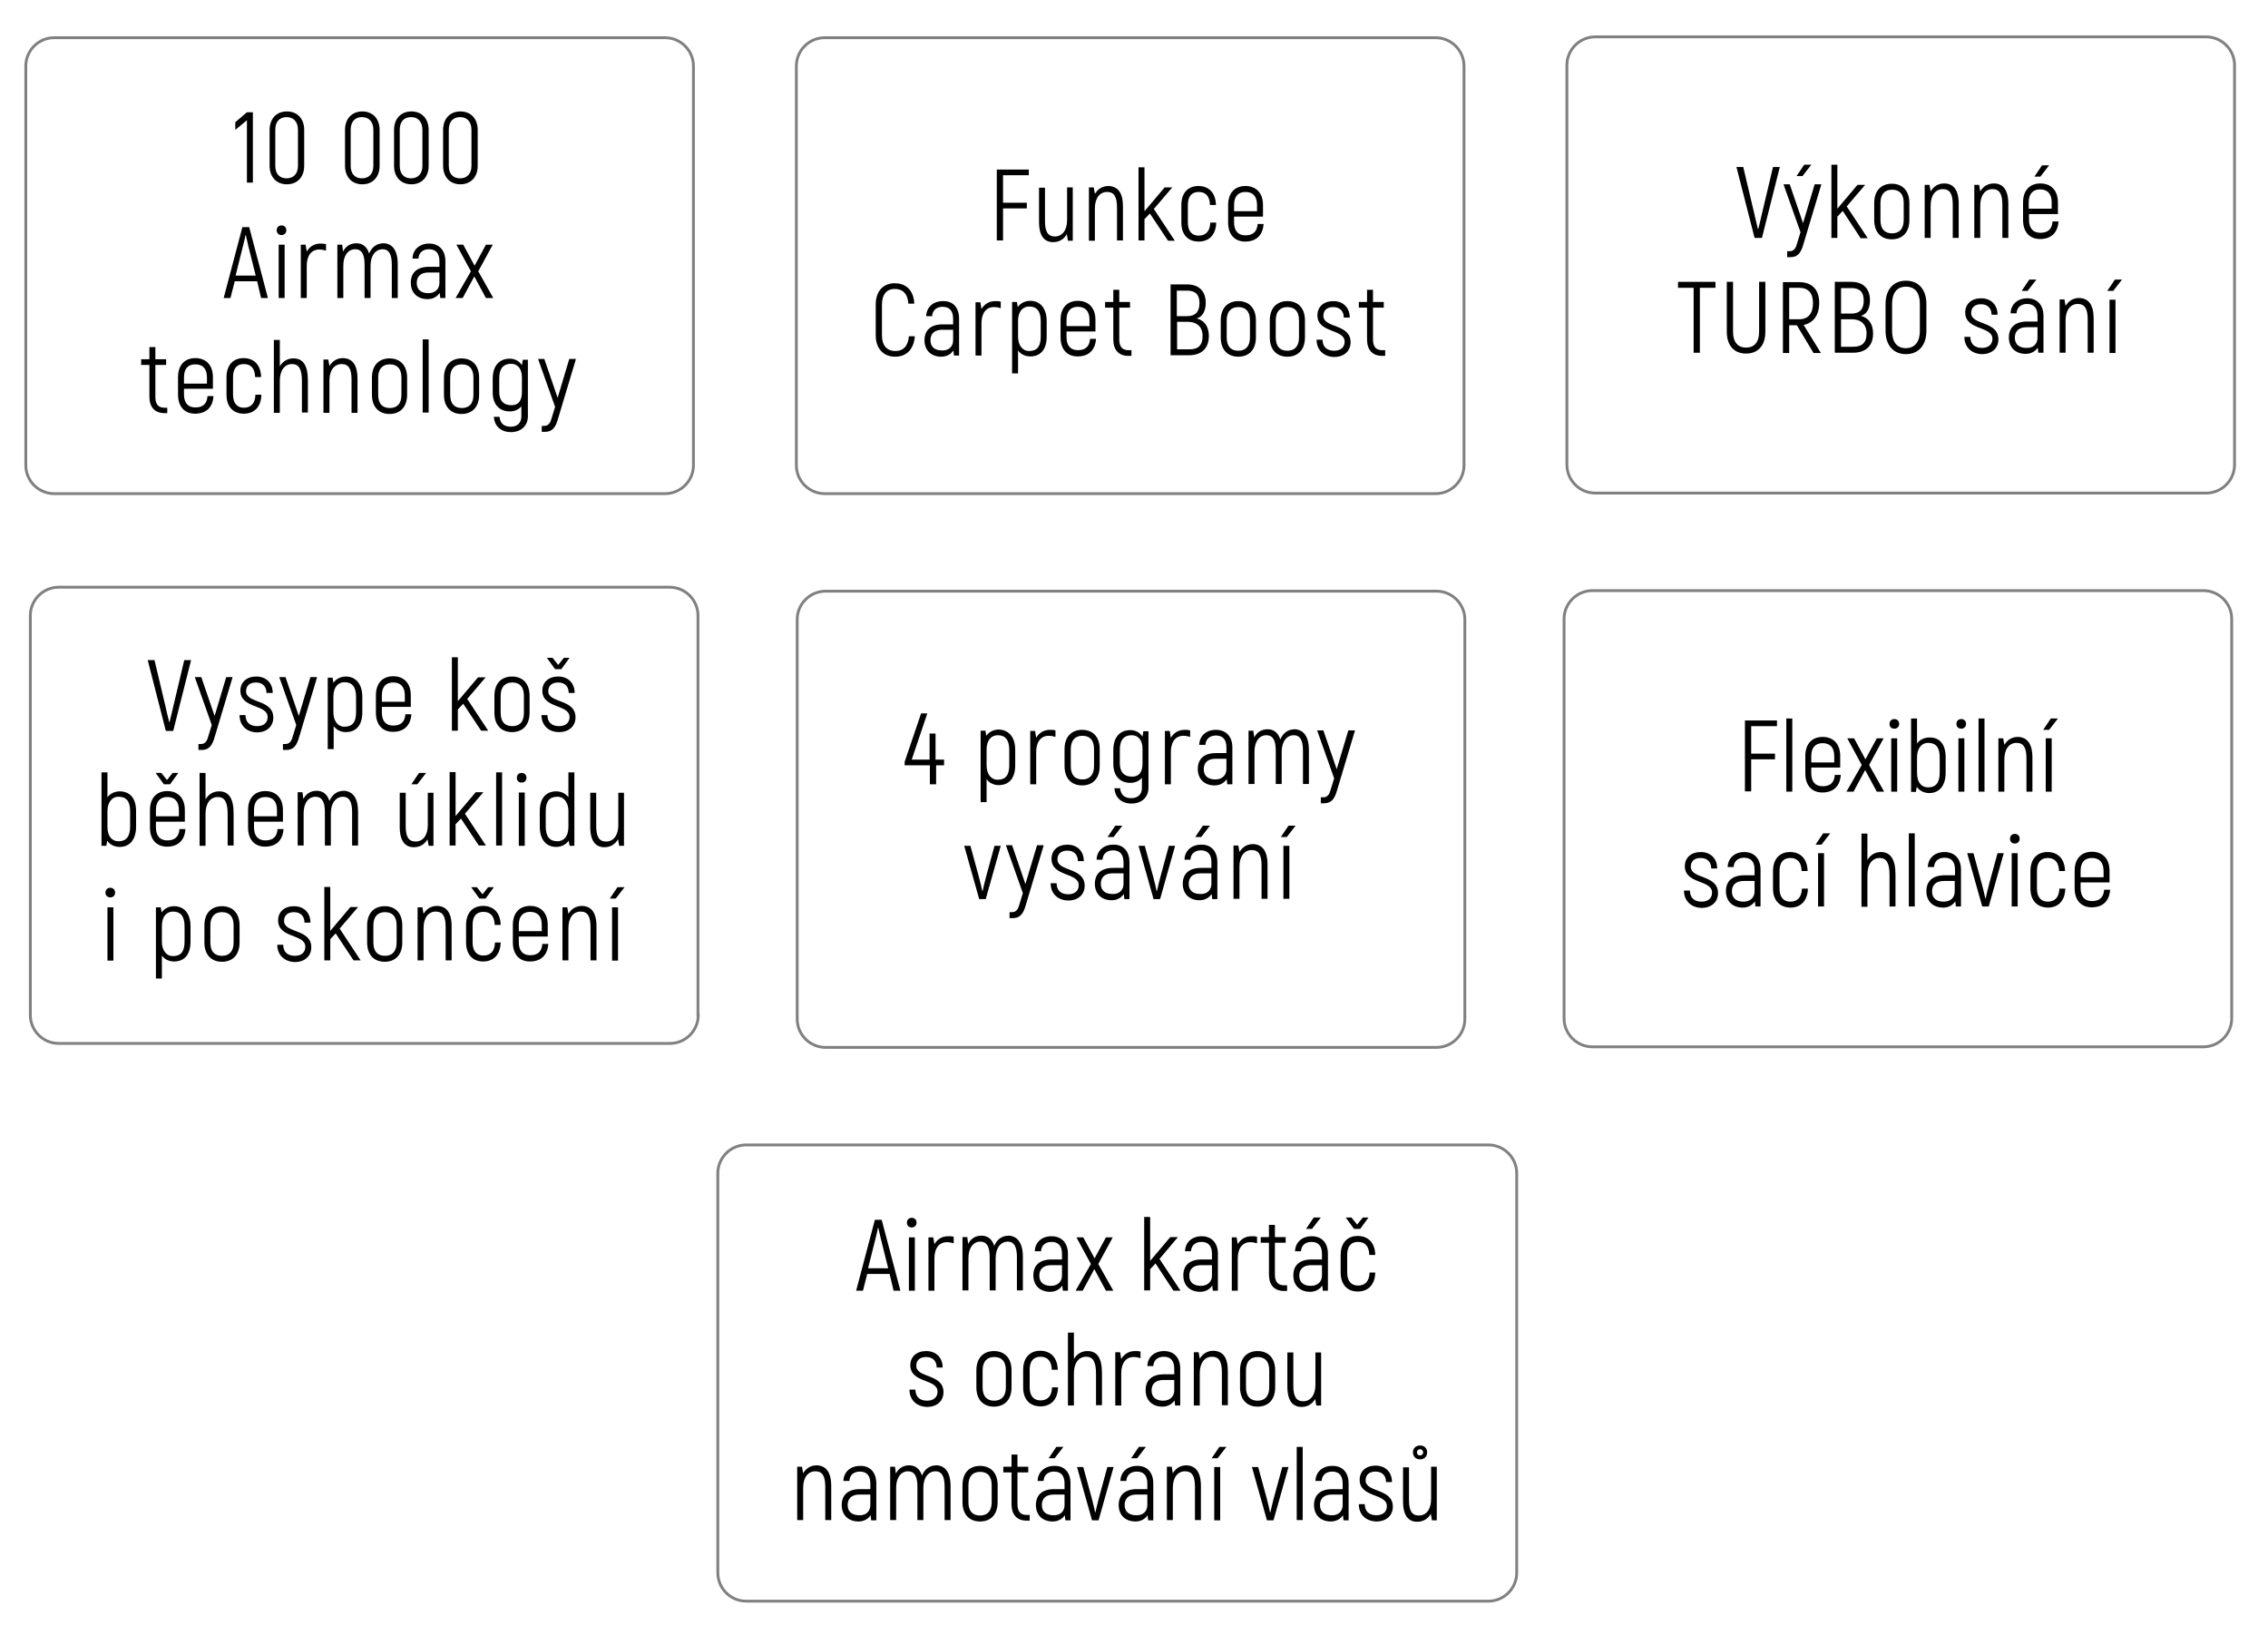 <svg xml:space="preserve" style="enable-background:new 0 0 800 576.7;" viewBox="0 0 800 576.7" y="0px" x="0px" xmlns:xlink="http://www.w3.org/1999/xlink" xmlns="http://www.w3.org/2000/svg" version="1.1">
<style type="text/css">
	.st0{fill:none;stroke:#808080;stroke-miterlimit:10;}
	.st1{fill:none;stroke:#999999;stroke-miterlimit:10;}
	.st2{fill:#999999;}
	.st3{fill:#45B54B;}
</style>
<g id="Vrstva_1">
</g>
<g id="Vrstva_2">
	<g>
		<path d="M244.6,164.1c0,5.5-4.5,10-10,10H19.1c-5.5,0-10-4.5-10-10V23.3c0-5.5,4.5-10,10-10h215.5c5.5,0,10,4.5,10,10
			V164.1z" class="st0"></path>
	</g>
	<g>
		<g>
			<path d="M89.2,39.6v24.8h-2.1v-22L83,45.8v-2.7l4.1-3.5H89.2z"></path>
			<path d="M95.1,58.5V45.8c0-3.9,2.4-6.5,6.1-6.5s6.1,2.6,6.1,6.5v12.7c0,3.9-2.4,6.5-6.1,6.5S95.1,62.4,95.1,58.5z M105.1,58.5
				V45.8c0-2.8-1.5-4.5-4-4.5s-4,1.6-4,4.5v12.7c0,2.8,1.5,4.4,4,4.4S105.1,61.2,105.1,58.5z"></path>
			<path d="M121.7,58.5V45.8c0-3.9,2.4-6.5,6.1-6.5s6.1,2.6,6.1,6.5v12.7c0,3.9-2.4,6.5-6.1,6.5S121.7,62.4,121.7,58.5z M131.7,58.5
				V45.8c0-2.8-1.5-4.5-4-4.5s-4,1.6-4,4.5v12.7c0,2.8,1.5,4.4,4,4.4S131.7,61.2,131.7,58.5z"></path>
			<path d="M139,58.5V45.8c0-3.9,2.4-6.5,6.1-6.5s6.1,2.6,6.1,6.5v12.7c0,3.9-2.4,6.5-6.1,6.5S139,62.4,139,58.5z M149,58.5V45.8
				c0-2.8-1.5-4.5-4-4.5s-4,1.6-4,4.5v12.7c0,2.8,1.5,4.4,4,4.4S149,61.2,149,58.5z"></path>
			<path d="M156.3,58.5V45.8c0-3.9,2.4-6.5,6.1-6.5s6.1,2.6,6.1,6.5v12.7c0,3.9-2.4,6.5-6.1,6.5S156.3,62.4,156.3,58.5z M166.3,58.5
				V45.8c0-2.8-1.5-4.5-4-4.5s-4,1.6-4,4.5v12.7c0,2.8,1.5,4.4,4,4.4S166.3,61.2,166.3,58.5z"></path>
			<path d="M90.7,99.2h-7.9l-1.5,5.9h-2.4l6.6-25h2.4l6.6,25h-2.4L90.7,99.2z M90.2,97.2l-2.6-10.4c-0.4-1.5-0.7-3.3-0.9-3.9h-0.1
				c-0.1,0.6-0.5,2.4-0.9,3.9l-2.6,10.4H90.2z"></path>
			<path d="M97.6,81.2c0-1,0.7-1.7,1.7-1.7c1,0,1.7,0.7,1.7,1.7c0,1-0.7,1.7-1.7,1.7C98.3,82.9,97.6,82.2,97.6,81.2z M98.3,86.3h2.1
				v18.8h-2.1V86.3z"></path>
			<path d="M115,86.1v2.3c-0.7-0.2-1.4-0.4-2.4-0.4c-2.7,0-4.4,2.1-4.4,5.7v11.4h-2.1V86.3h1.7l0.4,2.4v0c1-1.7,2.6-2.8,4.9-2.8
				C113.9,85.9,114.5,86,115,86.1z"></path>
			<path d="M140.3,93.2v11.9h-2.1V93.3c0-3.9-1.2-5.4-3.2-5.4c-2.5,0-4.3,2.2-4.3,5.8v11.4h-2.1V93.3c0-3.9-1.2-5.4-3.3-5.4
				c-2.5,0-4.2,2.2-4.2,5.8v11.4H119V86.3h1.7l0.3,2.4c0.9-1.7,2.4-2.9,4.7-2.9c2.1,0,3.7,1.1,4.5,3.6c0.9-2.1,2.5-3.6,5.2-3.6
				C138.3,85.9,140.3,88.2,140.3,93.2z"></path>
			<path d="M157.1,92.1v13h-1.8l-0.2-1.8c-0.9,1.3-2.3,2.2-4.3,2.2c-3.4,0-5.9-2.1-5.9-5.8c0-3.6,2.3-5.6,6.4-5.6h3.7v-2
				c0-2.8-1.3-4.2-3.7-4.2c-2.1,0-3.6,1.2-3.7,3.3h-2.1c0.1-3.2,2.5-5.3,5.9-5.3C154.9,85.9,157.1,88.3,157.1,92.1z M155,99.8v-3.7
				h-3.8c-2.7,0-4.2,1.3-4.2,3.7c0,2.5,1.7,3.6,4.1,3.6C153.5,103.4,155,101.9,155,99.8z"></path>
			<path d="M171.4,105.1l-4.1-7.6l-4.1,7.6h-2.5l5.4-9.4l-5.1-9.4h2.4l4,7.4l4-7.4h2.4l-5.1,9.4l5.3,9.4H171.4z"></path>
			<path d="M59,143.7v2H58c-3.4,0-5.3-2.1-5.3-5.8v-11.2h-2.9v-2h2.9v-4.3h2.1v4.3h3.8v2h-3.8V140c0,2.5,1,3.8,3.2,3.8H59z"></path>
			<path d="M75.3,139.8c-0.3,3.9-2.6,6.1-6.5,6.1c-3.6,0-6-2.4-6-6.7v-6.2c0-4.3,2.4-6.7,6.1-6.7c3.7,0,6.2,2.4,6.2,6.7v4.1H64.9v2
				c0,3.1,1.5,4.6,4,4.6c2.7,0,4.1-1.3,4.3-4H75.3z M64.9,133.1v2.2H73v-2.2c0-3.1-1.5-4.6-4.1-4.6
				C66.4,128.5,64.9,129.9,64.9,133.1z"></path>
			<path d="M79.9,139.2v-6.2c0-4.3,2.4-6.7,6-6.7c3.7,0,6.1,2.4,6.2,6.7h-2.1c-0.1-3.1-1.5-4.6-4-4.6c-2.4,0-3.8,1.5-3.8,4.6v6.2
				c0,3.1,1.5,4.6,3.8,4.6c2.5,0,4-1.5,4.1-4.6h2.1c-0.1,4.3-2.5,6.7-6.2,6.7C82.3,145.9,79.9,143.5,79.9,139.2z"></path>
			<path d="M108.6,134.2v11.3h-2.1v-11.1c0-4.3-1.1-6-3.5-6c-2.6,0-4.3,2.2-4.3,5.9v11.3h-2.1v-25.7h2.1v9.3c1-1.7,2.6-2.8,4.8-2.8
				C106.8,126.4,108.6,128.7,108.6,134.2z"></path>
			<path d="M126.1,133.6v12H124v-11.7c0-3.8-1-5.5-3.5-5.5c-2.6,0-4.3,2.2-4.3,5.8v11.4h-2.1v-18.8h1.7l0.4,2.3
				c1-1.7,2.6-2.8,4.8-2.8C124.1,126.4,126.1,128.4,126.1,133.6z"></path>
			<path d="M131.2,139.2v-6c0-4.4,2.5-6.8,6.2-6.8s6.2,2.4,6.2,6.8v6c0,4.4-2.5,6.8-6.2,6.8S131.2,143.6,131.2,139.2z M141.6,139.2
				v-6c0-3.3-1.6-4.7-4.1-4.7s-4.1,1.5-4.1,4.7v6c0,3.3,1.6,4.7,4.1,4.7S141.6,142.5,141.6,139.2z"></path>
			<path d="M149.1,119.7h2.1v25.8h-2.1V119.7z"></path>
			<path d="M156.6,139.2v-6c0-4.4,2.5-6.8,6.2-6.8s6.2,2.4,6.2,6.8v6c0,4.4-2.5,6.8-6.2,6.8S156.6,143.6,156.6,139.2z M167,139.2v-6
				c0-3.3-1.6-4.7-4.1-4.7s-4.1,1.5-4.1,4.7v6c0,3.3,1.6,4.7,4.1,4.7S167,142.5,167,139.2z"></path>
			<path d="M186.2,126.8v20c0,3.4-2.4,5.6-6,5.6c-3.5,0-5.8-2.1-6-5.4h2c0.2,2.3,1.6,3.5,3.9,3.5c2.4,0,3.8-1.4,3.8-3.6v-3.6
				c-1,1.2-2.4,1.8-4.1,1.8c-3.6,0-6-2.4-6-6.7v-4.8c0-4.7,2.4-7.1,6-7.1c1.8,0,3.3,0.8,4.3,2.3l0.3-1.9H186.2z M184.1,138.3v-5.2
				c0-3.3-1.7-4.8-3.8-4.8c-2.6,0-4.2,1.5-4.2,5.1v4.8c0,3.2,1.6,4.7,4.2,4.7C182.7,143,184.1,141.5,184.1,138.3z"></path>
			<path d="M203.1,126.8l-6.3,21c-0.8,2.8-1.9,4.5-4.5,4.5h-1.2v-2.1h0.9c1.6,0,2.2-1.3,2.6-2.8l1.2-3.9l-6-16.9h2.2l4.7,13.7
				l4.1-13.7H203.1z"></path>
		</g>
	</g>
	<g>
		<path d="M516.4,164.1c0,5.5-4.5,10-10,10H290.9c-5.5,0-10-4.5-10-10V23.3c0-5.5,4.5-10,10-10h215.5
			c5.5,0,10,4.5,10,10V164.1z" class="st0"></path>
	</g>
	<g>
		<g>
			<path d="M353.8,61.9v9.6h8.4v2h-8.4v11.3h-2.2v-25h11.3v2H353.8z"></path>
			<path d="M378.4,66.1v18.8h-1.7l-0.4-2.3c-1,1.7-2.6,2.8-4.8,2.8c-3,0-5-2-5-7.2v-12h2.1v11.7c0,3.8,1,5.5,3.5,5.5
				c2.6,0,4.3-2.2,4.3-5.8V66.1H378.4z"></path>
			<path d="M396.1,72.8v12H394V73.2c0-3.8-1-5.5-3.5-5.5c-2.6,0-4.3,2.2-4.3,5.8v11.4h-2.1V66.1h1.7l0.4,2.3c1-1.7,2.6-2.8,4.8-2.8
				C394.1,65.7,396.1,67.7,396.1,72.8z"></path>
			<path d="M405.6,75.3l-1.9,2v7.5h-2.1V59h2.1v15.5l7.1-8.4h2.7l-6.5,7.6l7.4,11.2H412L405.6,75.3z"></path>
			<path d="M416.7,78.5v-6.2c0-4.3,2.4-6.7,6-6.7c3.7,0,6.1,2.4,6.2,6.7h-2.1c-0.1-3.1-1.5-4.6-4-4.6c-2.4,0-3.8,1.5-3.8,4.6v6.2
				c0,3.1,1.5,4.6,3.8,4.6c2.5,0,4-1.5,4.1-4.6h2.1c-0.1,4.3-2.5,6.7-6.2,6.7C419.1,85.2,416.7,82.8,416.7,78.5z"></path>
			<path d="M445.7,79.1c-0.3,3.9-2.6,6.1-6.5,6.1c-3.6,0-6-2.4-6-6.7v-6.2c0-4.3,2.4-6.7,6.1-6.7c3.7,0,6.2,2.4,6.2,6.7v4.1h-10.2v2
				c0,3.1,1.5,4.6,4,4.6c2.7,0,4.1-1.3,4.3-4H445.7z M435.3,72.3v2.2h8.1v-2.2c0-3.1-1.5-4.6-4.1-4.6
				C436.8,67.7,435.3,69.2,435.3,72.3z"></path>
			<path d="M308.9,118.3v-10.9c0-4.8,2.7-7.5,6.7-7.5c4.1,0,6.7,2.6,6.9,7.2h-2.1c-0.2-3.5-2-5.2-4.8-5.2c-2.7,0-4.5,1.8-4.5,5.5
				v10.9c0,3.7,1.9,5.5,4.7,5.5c2.9,0,4.5-1.8,4.8-5.2h2.1c-0.4,4.6-2.9,7.2-7,7.2C311.8,125.8,308.9,123.1,308.9,118.3z"></path>
			<path d="M338.3,112.4v13h-1.8l-0.2-1.8c-0.9,1.3-2.3,2.2-4.3,2.2c-3.4,0-5.9-2.1-5.9-5.8c0-3.6,2.3-5.6,6.4-5.6h3.7v-2
				c0-2.8-1.3-4.2-3.7-4.2c-2.1,0-3.6,1.2-3.7,3.3h-2.1c0.1-3.2,2.5-5.3,5.9-5.3C336.2,106.1,338.3,108.5,338.3,112.4z M336.2,120
				v-3.7h-3.8c-2.7,0-4.2,1.3-4.2,3.7c0,2.5,1.7,3.6,4.1,3.6C334.7,123.7,336.2,122.2,336.2,120z"></path>
			<path d="M353,106.4v2.3c-0.7-0.2-1.4-0.4-2.4-0.4c-2.7,0-4.4,2.1-4.4,5.7v11.4h-2.1v-18.8h1.7l0.4,2.4v0c1-1.7,2.6-2.8,4.9-2.8
				C351.8,106.2,352.4,106.2,353,106.4z"></path>
			<path d="M369.2,113.3v5.4c0,4.6-2.2,7-5.8,7c-1.7,0-3.3-0.7-4.3-2.1v8.1H357v-25.2h1.7l0.3,1.8c1-1.4,2.6-2.2,4.4-2.2
				C366.8,106.1,369.2,108.6,369.2,113.3z M367.1,113.3c0-3.7-1.5-5.2-4.1-5.2c-2.1,0-3.9,1.6-3.9,5.1v5.5c0,3,1.5,5.1,3.9,5.1
				c2.7,0,4.1-1.5,4.1-5.1V113.3z"></path>
			<path d="M386.6,119.6c-0.3,3.9-2.6,6.1-6.5,6.1c-3.6,0-6-2.4-6-6.7v-6.2c0-4.3,2.4-6.7,6.1-6.7c3.7,0,6.2,2.4,6.2,6.7v4.1h-10.2
				v2c0,3.1,1.5,4.6,4,4.6c2.7,0,4.1-1.3,4.3-4H386.6z M376.2,112.8v2.2h8.1v-2.2c0-3.1-1.5-4.6-4.1-4.6
				C377.7,108.2,376.2,109.7,376.2,112.8z"></path>
			<path d="M399.1,123.5v2h-1.1c-3.4,0-5.3-2.1-5.3-5.8v-11.2h-2.9v-2h2.9v-4.3h2.1v4.3h3.8v2h-3.8v11.2c0,2.5,1,3.8,3.2,3.8H399.1z"></path>
			<path d="M426.4,118.5c0,4.5-2.7,6.8-7.1,6.8h-6.4v-25h5.8c4.2,0,6.6,2.4,6.6,6.5c0,3.1-1.3,5-3.2,5.5
				C424.8,113,426.4,115.1,426.4,118.5z M415.1,102.4v9.1h3.7c2.9,0,4.3-1.6,4.3-4.6c0-3-1.4-4.4-4.4-4.4H415.1z M424.2,118.5
				c0-3.3-2.1-5-5.2-5h-3.8v9.7h4.2C422.6,123.3,424.2,121.8,424.2,118.5z"></path>
			<path d="M430.6,119v-6c0-4.4,2.5-6.8,6.2-6.8s6.2,2.4,6.2,6.8v6c0,4.4-2.5,6.8-6.2,6.8S430.6,123.4,430.6,119z M440.9,119v-6
				c0-3.3-1.6-4.7-4.1-4.7s-4.1,1.5-4.1,4.7v6c0,3.3,1.6,4.7,4.1,4.7S440.9,122.2,440.9,119z"></path>
			<path d="M447.9,119v-6c0-4.4,2.5-6.8,6.2-6.8s6.2,2.4,6.2,6.8v6c0,4.4-2.5,6.8-6.2,6.8S447.9,123.4,447.9,119z M458.2,119v-6
				c0-3.3-1.6-4.7-4.1-4.7s-4.1,1.5-4.1,4.7v6c0,3.3,1.6,4.7,4.1,4.7S458.2,122.2,458.2,119z"></path>
			<path d="M464.4,119.8h2.1c0,2.5,1.5,3.9,4.1,3.9c2.3,0,3.7-1.2,3.7-3.2c0-4.6-9.6-2.9-9.6-9.3c0-3,2.2-5,5.6-5
				c3.5,0,5.8,2.3,5.8,5.8H474c0-2.3-1.4-3.7-3.7-3.7c-2.2,0-3.5,1.1-3.5,3.1c0,4.4,9.6,2.7,9.6,9.3c0,3.1-2.3,5.2-5.8,5.2
				C466.9,125.8,464.4,123.4,464.4,119.8z"></path>
			<path d="M488.6,123.5v2h-1.1c-3.4,0-5.3-2.1-5.3-5.8v-11.2h-2.9v-2h2.9v-4.3h2.1v4.3h3.8v2h-3.8v11.2c0,2.5,1,3.8,3.2,3.8H488.6z"></path>
		</g>
	</g>
	<g>
		<path d="M788.2,163.9c0,5.5-4.5,10-10,10H562.7c-5.5,0-10-4.5-10-10V23c0-5.5,4.5-10,10-10h215.5c5.5,0,10,4.5,10,10
			V163.9z" class="st0"></path>
	</g>
	<g>
		<g>
			<path d="M612.5,58.9h2.4l3.7,15.6c0.6,2.6,1,4.4,1.5,6.3h0.1c0.5-1.9,0.9-3.8,1.5-6.3l3.7-15.6h2.4l-6.3,25h-2.6L612.5,58.9z"></path>
			<path d="M642.4,65.2l-6.3,21c-0.8,2.8-1.9,4.5-4.5,4.5h-1.2v-2.1h0.9c1.6,0,2.2-1.3,2.6-2.8l1.2-3.9l-6-16.9h2.2l4.7,13.7
				l4.1-13.7H642.4z M635.8,62.1h-2.1l2.7-4h2.5L635.8,62.1z"></path>
			<path d="M650,74.4l-1.9,2v7.5h-2.1V58.1h2.1v15.5l7.1-8.4h2.7l-6.5,7.6l7.4,11.2h-2.5L650,74.4z"></path>
			<path d="M661.1,77.6v-6c0-4.4,2.5-6.8,6.2-6.8s6.2,2.4,6.2,6.8v6c0,4.4-2.5,6.8-6.2,6.8S661.1,82,661.1,77.6z M671.5,77.6v-6
				c0-3.3-1.6-4.7-4.1-4.7s-4.1,1.5-4.1,4.7v6c0,3.3,1.6,4.7,4.1,4.7S671.5,80.8,671.5,77.6z"></path>
			<path d="M690.9,71.9v12h-2.1V72.2c0-3.8-1-5.5-3.5-5.5c-2.6,0-4.3,2.2-4.3,5.8v11.4h-2.1V65.2h1.7l0.4,2.3c1-1.7,2.6-2.8,4.8-2.8
				C688.9,64.7,690.9,66.8,690.9,71.9z"></path>
			<path d="M708.4,71.9v12h-2.1V72.2c0-3.8-1-5.5-3.5-5.5c-2.6,0-4.3,2.2-4.3,5.8v11.4h-2.1V65.2h1.7l0.4,2.3c1-1.7,2.6-2.8,4.8-2.8
				C706.4,64.7,708.4,66.8,708.4,71.9z"></path>
			<path d="M726.1,78.2c-0.3,3.9-2.6,6.1-6.5,6.1c-3.6,0-6-2.4-6-6.7v-6.2c0-4.3,2.4-6.7,6.1-6.7c3.7,0,6.2,2.4,6.2,6.7v4.1h-10.2v2
				c0,3.1,1.5,4.6,4,4.6c2.7,0,4.1-1.3,4.3-4H726.1z M715.6,71.4v2.2h8.1v-2.2c0-3.1-1.5-4.6-4.1-4.6
				C717.1,66.8,715.6,68.3,715.6,71.4z M719.7,62.3h-2.1l2.7-4h2.5L719.7,62.3z"></path>
			<path d="M605.1,101.5h-5.5v22.9h-2.2v-22.9h-5.5v-2.1h13.2V101.5z"></path>
			<path d="M609.1,117V99.4h2.2V117c0,3.9,1.9,5.6,4.6,5.6s4.6-1.7,4.6-5.6V99.4h2.2V117c0,5.1-2.8,7.7-6.8,7.7
				S609.1,122.1,609.1,117z"></path>
			<path d="M633.8,114.7h-2.7v9.8h-2.2v-25h5.7c4.6,0,7.1,2.7,7.1,7.3c0,4.4-2.1,7.1-5.5,7.8l6.1,9.9h-2.6L633.8,114.7z
				 M631.1,112.6h3.5c3.2,0,4.9-2,4.9-5.7c0-3.6-1.7-5.4-4.9-5.4h-3.5V112.6z"></path>
			<path d="M660.7,117.6c0,4.5-2.7,6.8-7.1,6.8h-6.4v-25h5.8c4.2,0,6.6,2.4,6.6,6.5c0,3.1-1.3,5-3.2,5.5
				C659,112,660.7,114.2,660.7,117.6z M649.4,101.5v9.1h3.7c2.9,0,4.3-1.6,4.3-4.6c0-3-1.4-4.4-4.4-4.4H649.4z M658.4,117.6
				c0-3.3-2.1-5-5.2-5h-3.8v9.7h4.2C656.8,122.3,658.4,120.9,658.4,117.6z"></path>
			<path d="M665.1,116.7v-9.5c0-5,2.7-8.2,7.2-8.2c4.5,0,7.2,3.2,7.2,8.2v9.5c0,5-2.7,8.2-7.2,8.2
				C667.8,124.9,665.1,121.7,665.1,116.7z M677.2,116.7v-9.5c0-3.9-1.7-6.1-4.9-6.1c-3.2,0-4.9,2.2-4.9,6.1v9.5
				c0,3.9,1.7,6.1,4.9,6.1C675.5,122.7,677.2,120.5,677.2,116.7z"></path>
			<path d="M692.9,118.8h2.1c0,2.5,1.5,3.9,4.1,3.9c2.3,0,3.7-1.2,3.7-3.2c0-4.6-9.6-2.9-9.6-9.3c0-3,2.2-5,5.6-5
				c3.5,0,5.8,2.3,5.8,5.8h-2.1c0-2.3-1.4-3.7-3.7-3.7c-2.2,0-3.5,1.1-3.5,3.1c0,4.4,9.6,2.7,9.6,9.3c0,3.1-2.3,5.2-5.8,5.2
				C695.4,124.8,692.9,122.4,692.9,118.8z"></path>
			<path d="M720.8,111.4v13H719l-0.2-1.8c-0.9,1.3-2.3,2.2-4.3,2.2c-3.4,0-5.9-2.1-5.9-5.8c0-3.6,2.3-5.6,6.4-5.6h3.7v-2
				c0-2.8-1.3-4.2-3.7-4.2c-2.1,0-3.6,1.2-3.7,3.3h-2.1c0.1-3.2,2.5-5.3,5.9-5.3C718.6,105.2,720.8,107.6,720.8,111.4z M718.7,119.1
				v-3.7h-3.8c-2.7,0-4.2,1.3-4.2,3.7c0,2.5,1.7,3.6,4.1,3.6C717.2,122.8,718.7,121.3,718.7,119.1z M715.2,102.6h-2.1l2.7-4h2.5
				L715.2,102.6z"></path>
			<path d="M738.5,112.4v12h-2.1v-11.7c0-3.8-1-5.5-3.5-5.5c-2.6,0-4.3,2.2-4.3,5.8v11.4h-2.1v-18.8h1.7l0.4,2.3
				c1-1.7,2.6-2.8,4.8-2.8C736.6,105.2,738.5,107.3,738.5,112.4z"></path>
			<path d="M745.4,102.6h-2.1l2.7-4h2.5L745.4,102.6z M744.1,105.7h2.1v18.8h-2.1V105.7z"></path>
		</g>
	</g>
	<g>
		<path d="M246.3,358c0,5.5-4.5,10-10,10H20.7c-5.5,0-10-4.5-10-10V217.1c0-5.5,4.5-10,10-10h215.5c5.5,0,10,4.5,10,10
			V358z" class="st0"></path>
	</g>
	<g>
		<g>
			<path d="M52.1,232.8h2.4l3.7,15.6c0.6,2.6,1,4.4,1.5,6.3h0.1c0.5-1.9,0.9-3.8,1.5-6.3l3.7-15.6h2.4l-6.3,25h-2.6L52.1,232.8z"></path>
			<path d="M82,239l-6.3,21c-0.8,2.8-1.9,4.5-4.5,4.5H70v-2.1h0.9c1.6,0,2.2-1.3,2.6-2.8l1.2-3.9l-6-16.9H71l4.7,13.7l4.1-13.7H82z"></path>
			<path d="M84.5,252.2h2.1c0,2.5,1.5,3.9,4.1,3.9c2.3,0,3.7-1.2,3.7-3.2c0-4.6-9.6-2.9-9.6-9.3c0-3,2.2-5,5.6-5
				c3.5,0,5.8,2.3,5.8,5.8H94c0-2.3-1.4-3.7-3.7-3.7c-2.2,0-3.5,1.1-3.5,3.1c0,4.4,9.6,2.7,9.6,9.3c0,3.1-2.3,5.2-5.8,5.2
				C86.9,258.2,84.5,255.8,84.5,252.2z"></path>
			<path d="M111.8,239l-6.3,21c-0.8,2.8-1.9,4.5-4.5,4.5h-1.2v-2.1h0.9c1.6,0,2.2-1.3,2.6-2.8l1.2-3.9l-6-16.9h2.2l4.7,13.7
				l4.1-13.7H111.8z"></path>
			<path d="M127.8,245.8v5.4c0,4.6-2.2,7-5.8,7c-1.7,0-3.3-0.7-4.3-2.1v8.1h-2.1V239h1.7l0.3,1.8c1-1.4,2.6-2.2,4.4-2.2
				C125.3,238.6,127.8,241,127.8,245.8z M125.6,245.8c0-3.7-1.5-5.2-4.1-5.2c-2.1,0-3.9,1.6-3.9,5.1v5.5c0,3,1.5,5.1,3.9,5.1
				c2.7,0,4.1-1.5,4.1-5.1V245.8z"></path>
			<path d="M145.1,252c-0.3,3.9-2.6,6.1-6.5,6.1c-3.6,0-6-2.4-6-6.7v-6.2c0-4.3,2.4-6.7,6.1-6.7c3.7,0,6.2,2.4,6.2,6.7v4.1h-10.2v2
				c0,3.1,1.5,4.6,4,4.6c2.7,0,4.1-1.3,4.3-4H145.1z M134.7,245.3v2.2h8.1v-2.2c0-3.1-1.5-4.6-4.1-4.6
				C136.2,240.7,134.7,242.1,134.7,245.3z"></path>
			<path d="M163.4,248.2l-1.9,2v7.5h-2.1v-25.9h2.1v15.5l7.1-8.4h2.7l-6.5,7.6l7.4,11.2h-2.5L163.4,248.2z"></path>
			<path d="M174.4,251.4v-6c0-4.4,2.5-6.8,6.2-6.8s6.2,2.4,6.2,6.8v6c0,4.4-2.5,6.8-6.2,6.8S174.4,255.8,174.4,251.4z M184.8,251.4
				v-6c0-3.3-1.6-4.7-4.1-4.7s-4.1,1.5-4.1,4.7v6c0,3.3,1.6,4.7,4.1,4.7S184.8,254.7,184.8,251.4z"></path>
			<path d="M203,253c0,3.1-2.3,5.2-5.8,5.2c-3.7,0-6.2-2.4-6.2-6h2.1c0,2.5,1.5,3.9,4.1,3.9c2.3,0,3.7-1.2,3.7-3.2
				c0-4.6-9.6-2.9-9.6-9.3c0-3,2.2-5,5.6-5c3.5,0,5.8,2.3,5.8,5.8h-2.1c0-2.3-1.4-3.7-3.7-3.7c-2.2,0-3.5,1.1-3.5,3.1
				C193.4,248.1,203,246.4,203,253z M195.8,236l-2.9-4h2l2,2.5l2-2.5h2l-2.9,4H195.8z"></path>
			<path d="M48,286.1v5.4c0,4.8-2.4,7.2-5.8,7.2c-1.8,0-3.4-0.8-4.4-2.2l-0.3,1.8h-1.7v-25.9h2.1v8.8c1-1.4,2.7-2.1,4.3-2.1
				C45.8,279.1,48,281.5,48,286.1z M45.9,286.1c0-3.6-1.4-5.1-4.1-5.1c-2.4,0-3.9,2.1-3.9,5.1v5.5c0,3.5,1.7,5.1,3.9,5.1
				c2.6,0,4.1-1.5,4.1-5.2V286.1z"></path>
			<path d="M65.4,292.5c-0.3,3.9-2.6,6.1-6.5,6.1c-3.6,0-6-2.4-6-6.7v-6.2c0-4.3,2.4-6.7,6.1-6.7c3.7,0,6.2,2.4,6.2,6.7v4.1H55v2
				c0,3.1,1.5,4.6,4,4.6c2.7,0,4.1-1.3,4.3-4H65.4z M57.8,276.6l-2.9-4h2l2,2.5l2-2.5h2l-2.9,4H57.8z M55,285.7v2.2h8.1v-2.2
				c0-3.1-1.5-4.6-4.1-4.6C56.5,281.1,55,282.6,55,285.7z"></path>
			<path d="M82.4,286.9v11.3h-2.1v-11.1c0-4.3-1.1-6-3.5-6c-2.6,0-4.3,2.2-4.3,5.9v11.3h-2.1v-25.7h2.1v9.3c1-1.7,2.6-2.8,4.8-2.8
				C80.6,279.1,82.4,281.4,82.4,286.9z"></path>
			<path d="M100,292.5c-0.3,3.9-2.6,6.1-6.5,6.1c-3.6,0-6-2.4-6-6.7v-6.2c0-4.3,2.4-6.7,6.1-6.7c3.7,0,6.2,2.4,6.2,6.7v4.1H89.6v2
				c0,3.1,1.5,4.6,4,4.6c2.7,0,4.1-1.3,4.3-4H100z M89.6,285.7v2.2h8.1v-2.2c0-3.1-1.5-4.6-4.1-4.6
				C91.1,281.1,89.6,282.6,89.6,285.7z"></path>
			<path d="M126.3,286.3v11.9h-2.1v-11.8c0-3.9-1.2-5.4-3.2-5.4c-2.5,0-4.3,2.2-4.3,5.8v11.4h-2.1v-11.8c0-3.9-1.2-5.4-3.3-5.4
				c-2.5,0-4.2,2.2-4.2,5.8v11.4h-2.1v-18.8h1.7l0.3,2.4c0.9-1.7,2.4-2.9,4.7-2.9c2.1,0,3.7,1.1,4.5,3.6c0.9-2.1,2.5-3.6,5.2-3.6
				C124.4,279.1,126.3,281.4,126.3,286.3z"></path>
			<path d="M152.9,279.5v18.8h-1.7l-0.4-2.3c-1,1.7-2.6,2.8-4.8,2.8c-3,0-5-2-5-7.2v-12h2.1v11.7c0,3.8,1,5.5,3.5,5.5
				c2.6,0,4.3-2.2,4.3-5.8v-11.4H152.9z M147.2,276.6h-2.1l2.7-4h2.5L147.2,276.6z"></path>
			<path d="M162.6,288.7l-1.9,2v7.5h-2.1v-25.9h2.1v15.5l7.1-8.4h2.7l-6.5,7.6l7.4,11.2h-2.5L162.6,288.7z"></path>
			<path d="M175,272.4h2.1v25.8H175V272.4z"></path>
			<path d="M182.3,274.3c0-1,0.7-1.7,1.7-1.7c1,0,1.7,0.7,1.7,1.7c0,1-0.7,1.7-1.7,1.7C183,276,182.3,275.4,182.3,274.3z M183,279.5
				h2.1v18.8H183V279.5z"></path>
			<path d="M202.6,272.4v25.9h-1.7l-0.3-1.8c-1,1.4-2.6,2.2-4.4,2.2c-3.4,0-5.8-2.4-5.8-7.2v-5.4c0-4.6,2.2-7,5.8-7
				c1.7,0,3.3,0.7,4.3,2.1v-8.8H202.6z M200.5,291.6v-5.5c0-3-1.5-5.1-3.9-5.1c-2.7,0-4.1,1.5-4.1,5.1v5.4c0,3.7,1.5,5.2,4.1,5.2
				C198.8,296.7,200.5,295.1,200.5,291.6z"></path>
			<path d="M220.1,279.5v18.8h-1.7l-0.4-2.3c-1,1.7-2.6,2.8-4.8,2.8c-3,0-5-2-5-7.2v-12h2.1v11.7c0,3.8,1,5.5,3.5,5.5
				c2.6,0,4.3-2.2,4.3-5.8v-11.4H220.1z"></path>
			<path d="M37.2,314.8c0-1,0.7-1.7,1.7-1.7c1,0,1.7,0.7,1.7,1.7c0,1-0.7,1.7-1.7,1.7C37.9,316.5,37.2,315.8,37.2,314.8z M37.9,320
				H40v18.8h-2.1V320z"></path>
			<path d="M67.2,326.7v5.4c0,4.6-2.2,7-5.8,7c-1.7,0-3.3-0.7-4.3-2.1v8.1H55V320h1.7l0.3,1.8c1-1.4,2.6-2.2,4.4-2.2
				C64.8,319.6,67.2,322,67.2,326.7z M65.1,326.7c0-3.7-1.5-5.2-4.1-5.2c-2.1,0-3.9,1.6-3.9,5.1v5.5c0,3,1.5,5.1,3.9,5.1
				c2.7,0,4.1-1.5,4.1-5.1V326.7z"></path>
			<path d="M72.1,332.4v-6c0-4.4,2.5-6.8,6.2-6.8s6.2,2.4,6.2,6.8v6c0,4.4-2.5,6.8-6.2,6.8S72.1,336.8,72.1,332.4z M82.4,332.4v-6
				c0-3.3-1.6-4.7-4.1-4.7s-4.1,1.5-4.1,4.7v6c0,3.3,1.6,4.7,4.1,4.7S82.4,335.6,82.4,332.4z"></path>
			<path d="M97.8,333.2h2.1c0,2.5,1.5,3.9,4.1,3.9c2.3,0,3.7-1.2,3.7-3.2c0-4.6-9.6-2.9-9.6-9.3c0-3,2.2-5,5.6-5
				c3.5,0,5.8,2.3,5.8,5.8h-2.1c0-2.3-1.4-3.7-3.7-3.7c-2.2,0-3.5,1.1-3.5,3.1c0,4.4,9.6,2.7,9.6,9.3c0,3.1-2.3,5.2-5.8,5.2
				C100.3,339.2,97.8,336.8,97.8,333.2z"></path>
			<path d="M118.4,329.2l-1.9,2v7.5h-2.1v-25.9h2.1v15.5l7.1-8.4h2.7l-6.5,7.6l7.4,11.2h-2.5L118.4,329.2z"></path>
			<path d="M129.5,332.4v-6c0-4.4,2.5-6.8,6.2-6.8s6.2,2.4,6.2,6.8v6c0,4.4-2.5,6.8-6.2,6.8S129.5,336.8,129.5,332.4z M139.9,332.4
				v-6c0-3.3-1.6-4.7-4.1-4.7s-4.1,1.5-4.1,4.7v6c0,3.3,1.6,4.7,4.1,4.7S139.9,335.6,139.9,332.4z"></path>
			<path d="M159.3,326.7v12h-2.1v-11.7c0-3.8-1-5.5-3.5-5.5c-2.6,0-4.3,2.2-4.3,5.8v11.4h-2.1V320h1.7l0.4,2.3
				c1-1.7,2.6-2.8,4.8-2.8C157.3,319.6,159.3,321.6,159.3,326.7z"></path>
			<path d="M176.6,332.4c-0.1,4.3-2.5,6.7-6.2,6.7c-3.6,0-6-2.4-6-6.7v-6.2c0-4.3,2.4-6.7,6-6.7c3.7,0,6.1,2.4,6.2,6.7h-2.1
				c-0.1-3.1-1.5-4.6-4-4.6c-2.4,0-3.8,1.5-3.8,4.6v6.2c0,3.1,1.5,4.6,3.8,4.6c2.5,0,4-1.5,4.1-4.6H176.6z M169.1,316.9l-2.9-4h2
				l2,2.5l2-2.5h2l-2.9,4H169.1z"></path>
			<path d="M193.4,333c-0.3,3.9-2.6,6.1-6.5,6.1c-3.6,0-6-2.4-6-6.7v-6.2c0-4.3,2.4-6.7,6.1-6.7c3.7,0,6.2,2.4,6.2,6.7v4.1H183v2
				c0,3.1,1.5,4.6,4,4.6c2.7,0,4.1-1.3,4.3-4H193.4z M183,326.2v2.2h8.1v-2.2c0-3.1-1.5-4.6-4.1-4.6
				C184.5,321.6,183,323.1,183,326.2z"></path>
			<path d="M210.4,326.7v12h-2.1v-11.7c0-3.8-1-5.5-3.5-5.5c-2.6,0-4.3,2.2-4.3,5.8v11.4h-2.1V320h1.7l0.4,2.3
				c1-1.7,2.6-2.8,4.8-2.8C208.4,319.6,210.4,321.6,210.4,326.7z"></path>
			<path d="M217.2,316.9h-2.1l2.7-4h2.5L217.2,316.9z M215.9,320h2.1v18.8h-2.1V320z"></path>
		</g>
	</g>
	<g>
		<path d="M516.7,359.4c0,5.5-4.5,10-10,10H291.2c-5.5,0-10-4.5-10-10V218.5c0-5.5,4.5-10,10-10h215.5
			c5.5,0,10,4.5,10,10V359.4z" class="st0"></path>
	</g>
	<g>
		<g>
			<path d="M333.2,269.9h-3v6.7H328v-6.7h-8.9v-1.2l5.8-17.1h2.2l-5.5,16.3h6.3v-9.2h2.1v9.2h3V269.9z"></path>
			<path d="M358.1,264.5v5.4c0,4.6-2.2,7-5.8,7c-1.7,0-3.3-0.7-4.3-2.1v8.1h-2.1v-25.2h1.7l0.3,1.8c1-1.4,2.6-2.2,4.4-2.2
				C355.7,257.4,358.1,259.8,358.1,264.5z M356,264.5c0-3.7-1.5-5.2-4.1-5.2c-2.1,0-3.9,1.6-3.9,5.1v5.5c0,3,1.5,5.1,3.9,5.1
				c2.7,0,4.1-1.5,4.1-5.1V264.5z"></path>
			<path d="M372.3,257.6v2.3c-0.7-0.2-1.4-0.4-2.4-0.4c-2.7,0-4.4,2.1-4.4,5.7v11.4h-2.1v-18.8h1.7l0.4,2.4v0c1-1.7,2.6-2.8,4.9-2.8
				C371.1,257.4,371.7,257.4,372.3,257.6z"></path>
			<path d="M375.5,270.2v-6c0-4.4,2.5-6.8,6.2-6.8s6.2,2.4,6.2,6.8v6c0,4.4-2.5,6.8-6.2,6.8S375.5,274.6,375.5,270.2z M385.9,270.2
				v-6c0-3.3-1.6-4.7-4.1-4.7s-4.1,1.5-4.1,4.7v6c0,3.3,1.6,4.7,4.1,4.7S385.9,273.4,385.9,270.2z"></path>
			<path d="M405.1,257.8v20c0,3.4-2.4,5.6-6,5.6c-3.5,0-5.8-2.1-6-5.4h2c0.2,2.3,1.6,3.5,3.9,3.5c2.4,0,3.8-1.4,3.8-3.6v-3.6
				c-1,1.2-2.4,1.8-4.1,1.8c-3.6,0-6-2.4-6-6.7v-4.8c0-4.7,2.4-7.1,6-7.1c1.8,0,3.3,0.8,4.3,2.3l0.3-1.9H405.1z M403,269.3v-5.2
				c0-3.3-1.7-4.8-3.8-4.8c-2.6,0-4.2,1.5-4.2,5.1v4.8c0,3.2,1.6,4.7,4.2,4.7C401.6,274,403,272.5,403,269.3z"></path>
			<path d="M419.8,257.6v2.3c-0.7-0.2-1.4-0.4-2.4-0.4c-2.7,0-4.4,2.1-4.4,5.7v11.4h-2.1v-18.8h1.7l0.4,2.4v0c1-1.7,2.6-2.8,4.9-2.8
				C418.6,257.4,419.2,257.4,419.8,257.6z"></path>
			<path d="M434.7,263.6v13h-1.8l-0.2-1.8c-0.9,1.3-2.3,2.2-4.3,2.2c-3.4,0-5.9-2.1-5.9-5.8c0-3.6,2.3-5.6,6.4-5.6h3.7v-2
				c0-2.8-1.3-4.2-3.7-4.2c-2.1,0-3.6,1.2-3.7,3.3H423c0.1-3.2,2.5-5.3,5.9-5.3C432.5,257.4,434.7,259.8,434.7,263.6z M432.6,271.3
				v-3.7h-3.8c-2.7,0-4.2,1.3-4.2,3.7c0,2.5,1.7,3.6,4.1,3.6C431.1,274.9,432.6,273.4,432.6,271.3z"></path>
			<path d="M461.7,264.6v11.9h-2.1v-11.8c0-3.9-1.2-5.4-3.2-5.4c-2.5,0-4.3,2.2-4.3,5.8v11.4H450v-11.8c0-3.9-1.2-5.4-3.3-5.4
				c-2.5,0-4.2,2.2-4.2,5.8v11.4h-2.1v-18.8h1.7l0.3,2.4c0.9-1.7,2.4-2.9,4.7-2.9c2.1,0,3.7,1.1,4.5,3.6c0.9-2.1,2.5-3.6,5.2-3.6
				C459.8,257.4,461.7,259.7,461.7,264.6z"></path>
			<path d="M477.9,257.8l-6.3,21c-0.8,2.8-1.9,4.5-4.5,4.5h-1.2v-2.1h0.9c1.6,0,2.2-1.3,2.6-2.8l1.2-3.9l-6-16.9h2.2l4.7,13.7
				l4.1-13.7H477.9z"></path>
			<path d="M353,298.3l-5.3,18.8h-2.3l-5.3-18.8h2.2l3,11c0.4,1.5,1,4,1.2,5h0.1c0.2-1,0.8-3.5,1.2-5l3-11H353z"></path>
			<path d="M368.1,298.3l-6.3,21c-0.8,2.8-1.9,4.5-4.5,4.5h-1.2v-2.1h0.9c1.6,0,2.2-1.3,2.6-2.8l1.2-3.9l-6-16.9h2.2l4.7,13.7
				l4.1-13.7H368.1z"></path>
			<path d="M370.6,311.5h2.1c0,2.5,1.5,3.9,4.1,3.9c2.3,0,3.7-1.2,3.7-3.2c0-4.6-9.6-2.9-9.6-9.3c0-3,2.2-5,5.6-5
				c3.5,0,5.8,2.3,5.8,5.8h-2.1c0-2.3-1.4-3.7-3.7-3.7c-2.2,0-3.5,1.1-3.5,3.1c0,4.4,9.6,2.7,9.6,9.3c0,3.1-2.3,5.2-5.8,5.2
				C373,317.5,370.6,315.1,370.6,311.5z"></path>
			<path d="M398.4,304.1v13h-1.8l-0.2-1.8c-0.9,1.3-2.3,2.2-4.3,2.2c-3.4,0-5.9-2.1-5.9-5.8c0-3.6,2.3-5.6,6.4-5.6h3.7v-2
				c0-2.8-1.3-4.2-3.7-4.2c-2.1,0-3.6,1.2-3.7,3.3h-2.1c0.1-3.2,2.5-5.3,5.9-5.3C396.2,297.8,398.4,300.2,398.4,304.1z M396.3,311.7
				v-3.7h-3.8c-2.7,0-4.2,1.3-4.2,3.7c0,2.5,1.7,3.6,4.1,3.6C394.8,315.4,396.3,313.9,396.3,311.7z M392.8,295.2h-2.1l2.7-4h2.5
				L392.8,295.2z"></path>
			<path d="M414.5,298.3l-5.3,18.8h-2.3l-5.3-18.8h2.2l3,11c0.4,1.5,1,4,1.2,5h0.1c0.2-1,0.8-3.5,1.2-5l3-11H414.5z"></path>
			<path d="M429.4,304.1v13h-1.8l-0.2-1.8c-0.9,1.3-2.3,2.2-4.3,2.2c-3.4,0-5.9-2.1-5.9-5.8c0-3.6,2.3-5.6,6.4-5.6h3.7v-2
				c0-2.8-1.3-4.2-3.7-4.2c-2.1,0-3.6,1.2-3.7,3.3h-2.1c0.1-3.2,2.5-5.3,5.9-5.3C427.2,297.8,429.4,300.2,429.4,304.1z M427.3,311.7
				v-3.7h-3.8c-2.7,0-4.2,1.3-4.2,3.7c0,2.5,1.7,3.6,4.1,3.6C425.8,315.4,427.3,313.9,427.3,311.7z M423.7,295.2h-2.1l2.7-4h2.5
				L423.7,295.2z"></path>
			<path d="M447.1,305v12H445v-11.7c0-3.8-1-5.5-3.5-5.5c-2.6,0-4.3,2.2-4.3,5.8V317h-2.1v-18.8h1.7l0.4,2.3c1-1.7,2.6-2.8,4.8-2.8
				C445.1,297.8,447.1,299.9,447.1,305z"></path>
			<path d="M453.9,295.2h-2.1l2.7-4h2.5L453.9,295.2z M452.7,298.3h2.1V317h-2.1V298.3z"></path>
		</g>
	</g>
	<g>
		<path d="M535,554.7c0,5.5-4.5,10-10,10H263.2c-5.5,0-10-4.5-10-10V413.8c0-5.5,4.5-10,10-10H525c5.5,0,10,4.5,10,10
			V554.7z" class="st0"></path>
	</g>
	<g>
		<g>
			<path d="M313.8,449.3h-7.9l-1.5,5.9h-2.4l6.6-25h2.4l6.6,25h-2.4L313.8,449.3z M313.3,447.3l-2.6-10.4c-0.4-1.5-0.7-3.3-0.9-3.9
				h-0.1c-0.1,0.6-0.5,2.4-0.9,3.9l-2.6,10.4H313.3z"></path>
			<path d="M319.9,431.2c0-1,0.7-1.7,1.7-1.7c1,0,1.7,0.7,1.7,1.7c0,1-0.7,1.7-1.7,1.7C320.6,432.9,319.9,432.3,319.9,431.2z
				 M320.6,436.4h2.1v18.8h-2.1V436.4z"></path>
			<path d="M336.4,436.2v2.3c-0.7-0.2-1.4-0.4-2.4-0.4c-2.7,0-4.4,2.1-4.4,5.7v11.4h-2.1v-18.8h1.7l0.4,2.4v0c1-1.7,2.6-2.8,4.9-2.8
				C335.2,436,335.8,436,336.4,436.2z"></path>
			<path d="M360.8,443.2v11.9h-2.1v-11.8c0-3.9-1.2-5.4-3.2-5.4c-2.5,0-4.3,2.2-4.3,5.8v11.4h-2.1v-11.8c0-3.9-1.2-5.4-3.3-5.4
				c-2.5,0-4.2,2.2-4.2,5.8v11.4h-2.1v-18.8h1.7l0.3,2.4c0.9-1.7,2.4-2.9,4.7-2.9c2.1,0,3.7,1.1,4.5,3.6c0.9-2.1,2.5-3.6,5.2-3.6
				C358.8,436,360.8,438.3,360.8,443.2z"></path>
			<path d="M376.7,442.2v13h-1.8l-0.2-1.8c-0.9,1.3-2.3,2.2-4.3,2.2c-3.4,0-5.9-2.1-5.9-5.8c0-3.6,2.3-5.6,6.4-5.6h3.7v-2
				c0-2.8-1.3-4.2-3.7-4.2c-2.1,0-3.6,1.2-3.7,3.3H365c0.1-3.2,2.5-5.3,5.9-5.3C374.5,436,376.7,438.4,376.7,442.2z M374.6,449.9
				v-3.7h-3.8c-2.7,0-4.2,1.3-4.2,3.7c0,2.5,1.7,3.6,4.1,3.6C373.1,453.5,374.6,452,374.6,449.9z"></path>
			<path d="M390.1,455.2l-4.1-7.6l-4.1,7.6h-2.5l5.4-9.4l-5.1-9.4h2.4l4,7.4l4-7.4h2.4l-5.1,9.4l5.3,9.4H390.1z"></path>
			<path d="M407.6,445.6l-1.9,2v7.5h-2.1v-25.9h2.1v15.5l7.1-8.4h2.7L409,444l7.4,11.2h-2.5L407.6,445.6z"></path>
			<path d="M429.6,442.2v13h-1.8l-0.2-1.8c-0.9,1.3-2.3,2.2-4.3,2.2c-3.4,0-5.9-2.1-5.9-5.8c0-3.6,2.3-5.6,6.4-5.6h3.7v-2
				c0-2.8-1.3-4.2-3.7-4.2c-2.1,0-3.6,1.2-3.7,3.3h-2.1c0.1-3.2,2.5-5.3,5.9-5.3C427.4,436,429.6,438.4,429.6,442.2z M427.5,449.9
				v-3.7h-3.8c-2.7,0-4.2,1.3-4.2,3.7c0,2.5,1.7,3.6,4.1,3.6C426,453.5,427.5,452,427.5,449.9z"></path>
			<path d="M443.4,436.2v2.3c-0.7-0.2-1.4-0.4-2.4-0.4c-2.7,0-4.4,2.1-4.4,5.7v11.4h-2.1v-18.8h1.7l0.4,2.4v0c1-1.7,2.6-2.8,4.9-2.8
				C442.2,436,442.8,436,443.4,436.2z"></path>
			<path d="M454,453.3v2h-1.1c-3.4,0-5.3-2.1-5.3-5.8v-11.2h-2.9v-2h2.9v-4.3h2.1v4.3h3.8v2h-3.8v11.2c0,2.5,1,3.8,3.2,3.8H454z"></path>
			<path d="M468.4,442.2v13h-1.8l-0.2-1.8c-0.9,1.3-2.3,2.2-4.3,2.2c-3.4,0-5.9-2.1-5.9-5.8c0-3.6,2.3-5.6,6.4-5.6h3.7v-2
				c0-2.8-1.3-4.2-3.7-4.2c-2.1,0-3.6,1.2-3.7,3.3h-2.1c0.1-3.2,2.5-5.3,5.9-5.3C466.3,436,468.4,438.4,468.4,442.2z M466.3,449.9
				v-3.7h-3.8c-2.7,0-4.2,1.3-4.2,3.7c0,2.5,1.7,3.6,4.1,3.6C464.8,453.5,466.3,452,466.3,449.9z M462.8,433.4h-2.1l2.7-4h2.5
				L462.8,433.4z"></path>
			<path d="M485.1,448.8c-0.1,4.3-2.5,6.7-6.2,6.7c-3.6,0-6-2.4-6-6.7v-6.2c0-4.3,2.4-6.7,6-6.7c3.7,0,6.1,2.4,6.2,6.7h-2.1
				c-0.1-3.1-1.5-4.6-4-4.6c-2.4,0-3.8,1.5-3.8,4.6v6.2c0,3.1,1.5,4.6,3.8,4.6c2.5,0,4-1.5,4.1-4.6H485.1z M477.6,433.4l-2.9-4h2
				l2,2.5l2-2.5h2l-2.9,4H477.6z"></path>
			<path d="M320.8,490.1h2.1c0,2.5,1.5,3.9,4.1,3.9c2.3,0,3.7-1.2,3.7-3.2c0-4.6-9.6-2.9-9.6-9.3c0-3,2.2-5,5.6-5
				c3.5,0,5.8,2.3,5.8,5.8h-2.1c0-2.3-1.4-3.7-3.7-3.7c-2.2,0-3.5,1.1-3.5,3.1c0,4.4,9.6,2.7,9.6,9.3c0,3.1-2.3,5.2-5.8,5.2
				C323.3,496.1,320.8,493.7,320.8,490.1z"></path>
			<path d="M344.4,489.3v-6c0-4.4,2.5-6.8,6.2-6.8s6.2,2.4,6.2,6.8v6c0,4.4-2.5,6.8-6.2,6.8S344.4,493.7,344.4,489.3z M354.8,489.3
				v-6c0-3.3-1.6-4.7-4.1-4.7s-4.1,1.5-4.1,4.7v6c0,3.3,1.6,4.7,4.1,4.7S354.8,492.5,354.8,489.3z"></path>
			<path d="M360.9,489.3v-6.2c0-4.3,2.4-6.7,6-6.7c3.7,0,6.1,2.4,6.2,6.7h-2.1c-0.1-3.1-1.5-4.6-4-4.6c-2.4,0-3.8,1.5-3.8,4.6v6.2
				c0,3.1,1.5,4.6,3.8,4.6c2.5,0,4-1.5,4.1-4.6h2.1c-0.1,4.3-2.5,6.7-6.2,6.7C363.3,496,360.9,493.6,360.9,489.3z"></path>
			<path d="M388.7,484.3v11.3h-2.1v-11.1c0-4.3-1.1-6-3.5-6c-2.6,0-4.3,2.2-4.3,5.9v11.3h-2.1v-25.7h2.1v9.3c1-1.7,2.6-2.8,4.8-2.8
				C386.9,476.5,388.7,478.8,388.7,484.3z"></path>
			<path d="M402.3,476.7v2.3c-0.7-0.2-1.4-0.4-2.4-0.4c-2.7,0-4.4,2.1-4.4,5.7v11.4h-2.1v-18.8h1.7l0.4,2.4v0c1-1.7,2.6-2.8,4.9-2.8
				C401.1,476.5,401.7,476.5,402.3,476.7z"></path>
			<path d="M416.3,482.7v13h-1.8l-0.2-1.8c-0.9,1.3-2.3,2.2-4.3,2.2c-3.4,0-5.9-2.1-5.9-5.8c0-3.6,2.3-5.6,6.4-5.6h3.7v-2
				c0-2.8-1.3-4.2-3.7-4.2c-2.1,0-3.6,1.2-3.7,3.3h-2.1c0.1-3.2,2.5-5.3,5.9-5.3C414.1,476.5,416.3,478.8,416.3,482.7z M414.2,490.4
				v-3.7h-3.8c-2.7,0-4.2,1.3-4.2,3.7c0,2.5,1.7,3.6,4.1,3.6C412.7,494,414.2,492.5,414.2,490.4z"></path>
			<path d="M433.1,483.6v12H431V484c0-3.8-1-5.5-3.5-5.5c-2.6,0-4.3,2.2-4.3,5.8v11.4h-2.1v-18.8h1.7l0.4,2.3c1-1.7,2.6-2.8,4.8-2.8
				C431.2,476.5,433.1,478.5,433.1,483.6z"></path>
			<path d="M437.4,489.3v-6c0-4.4,2.5-6.8,6.2-6.8s6.2,2.4,6.2,6.8v6c0,4.4-2.5,6.8-6.2,6.8S437.4,493.7,437.4,489.3z M447.7,489.3
				v-6c0-3.3-1.6-4.7-4.1-4.7s-4.1,1.5-4.1,4.7v6c0,3.3,1.6,4.7,4.1,4.7S447.7,492.5,447.7,489.3z"></path>
			<path d="M466,476.9v18.8h-1.7l-0.4-2.3c-1,1.7-2.6,2.8-4.8,2.8c-3,0-5-2-5-7.2v-12h2.1v11.7c0,3.8,1,5.5,3.5,5.5
				c2.6,0,4.3-2.2,4.3-5.8v-11.4H466z"></path>
			<path d="M293.2,524.1v12h-2.1v-11.7c0-3.8-1-5.5-3.5-5.5c-2.6,0-4.3,2.2-4.3,5.8v11.4h-2.1v-18.8h1.7l0.4,2.3
				c1-1.7,2.6-2.8,4.8-2.8C291.2,516.9,293.2,519,293.2,524.1z"></path>
			<path d="M309.1,523.2v13h-1.8l-0.2-1.8c-0.9,1.3-2.3,2.2-4.3,2.2c-3.4,0-5.9-2.1-5.9-5.8c0-3.6,2.3-5.6,6.4-5.6h3.7v-2
				c0-2.8-1.3-4.2-3.7-4.2c-2.1,0-3.6,1.2-3.7,3.3h-2.1c0.1-3.2,2.5-5.3,5.9-5.3C306.9,516.9,309.1,519.3,309.1,523.2z M307,530.8
				v-3.7h-3.8c-2.7,0-4.2,1.3-4.2,3.7c0,2.5,1.7,3.6,4.1,3.6C305.5,534.5,307,533,307,530.8z"></path>
			<path d="M335.3,524.2v11.9h-2.1v-11.8c0-3.9-1.2-5.4-3.2-5.4c-2.5,0-4.3,2.2-4.3,5.8v11.4h-2.1v-11.8c0-3.9-1.2-5.4-3.3-5.4
				c-2.5,0-4.2,2.2-4.2,5.8v11.4H314v-18.8h1.7l0.3,2.4c0.9-1.7,2.4-2.9,4.7-2.9c2.1,0,3.7,1.1,4.5,3.6c0.9-2.1,2.5-3.6,5.2-3.6
				C333.3,516.9,335.3,519.2,335.3,524.2z"></path>
			<path d="M339.5,529.8v-6c0-4.4,2.5-6.8,6.2-6.8s6.2,2.4,6.2,6.8v6c0,4.4-2.5,6.8-6.2,6.8S339.5,534.2,339.5,529.8z M349.8,529.8
				v-6c0-3.3-1.6-4.7-4.1-4.7s-4.1,1.5-4.1,4.7v6c0,3.3,1.6,4.7,4.1,4.7S349.8,533,349.8,529.8z"></path>
			<path d="M363.2,534.3v2h-1.1c-3.4,0-5.3-2.1-5.3-5.8v-11.2h-2.9v-2h2.9V513h2.1v4.3h3.8v2h-3.8v11.2c0,2.5,1,3.8,3.2,3.8H363.2z"></path>
			<path d="M377.6,523.2v13h-1.8l-0.2-1.8c-0.9,1.3-2.3,2.2-4.3,2.2c-3.4,0-5.9-2.1-5.9-5.8c0-3.6,2.3-5.6,6.4-5.6h3.7v-2
				c0-2.8-1.3-4.2-3.7-4.2c-2.1,0-3.6,1.2-3.7,3.3H366c0.1-3.2,2.5-5.3,5.9-5.3C375.5,516.9,377.6,519.3,377.6,523.2z M375.5,530.8
				v-3.7h-3.8c-2.7,0-4.2,1.3-4.2,3.7c0,2.5,1.7,3.6,4.1,3.6C374,534.5,375.5,533,375.5,530.8z M372,514.3h-2.1l2.7-4h2.5L372,514.3
				z"></path>
			<path d="M392.8,517.4l-5.3,18.8h-2.3l-5.3-18.8h2.2l3,11c0.4,1.5,1,4,1.2,5h0.1c0.2-1,0.8-3.5,1.2-5l3-11H392.8z"></path>
			<path d="M406.8,523.2v13H405l-0.2-1.8c-0.9,1.3-2.3,2.2-4.3,2.2c-3.4,0-5.9-2.1-5.9-5.8c0-3.6,2.3-5.6,6.4-5.6h3.7v-2
				c0-2.8-1.3-4.2-3.7-4.2c-2.1,0-3.6,1.2-3.7,3.3h-2.1c0.1-3.2,2.5-5.3,5.9-5.3C404.6,516.9,406.8,519.3,406.8,523.2z M404.7,530.8
				v-3.7h-3.8c-2.7,0-4.2,1.3-4.2,3.7c0,2.5,1.7,3.6,4.1,3.6C403.2,534.5,404.7,533,404.7,530.8z M401.1,514.3h-2.1l2.7-4h2.5
				L401.1,514.3z"></path>
			<path d="M423.6,524.1v12h-2.1v-11.7c0-3.8-1-5.5-3.5-5.5c-2.6,0-4.3,2.2-4.3,5.8v11.4h-2.1v-18.8h1.7l0.4,2.3
				c1-1.7,2.6-2.8,4.8-2.8C421.6,516.9,423.6,519,423.6,524.1z"></path>
			<path d="M429.5,514.3h-2.1l2.7-4h2.5L429.5,514.3z M428.3,517.4h2.1v18.8h-2.1V517.4z"></path>
			<path d="M454.5,517.4l-5.3,18.8h-2.3l-5.3-18.8h2.2l3,11c0.4,1.5,1,4,1.2,5h0.1c0.2-1,0.8-3.5,1.2-5l3-11H454.5z"></path>
			<path d="M457.4,510.3h2.1v25.8h-2.1V510.3z"></path>
			<path d="M475.7,523.2v13h-1.8l-0.2-1.8c-0.9,1.3-2.3,2.2-4.3,2.2c-3.4,0-5.9-2.1-5.9-5.8c0-3.6,2.3-5.6,6.4-5.6h3.7v-2
				c0-2.8-1.3-4.2-3.7-4.2c-2.1,0-3.6,1.2-3.7,3.3H464c0.1-3.2,2.5-5.3,5.9-5.3C473.5,516.9,475.7,519.3,475.7,523.2z M473.6,530.8
				v-3.7h-3.8c-2.7,0-4.2,1.3-4.2,3.7c0,2.5,1.7,3.6,4.1,3.6C472.1,534.5,473.6,533,473.6,530.8z"></path>
			<path d="M479.3,530.5h2.1c0,2.5,1.5,3.9,4.1,3.9c2.3,0,3.7-1.2,3.7-3.2c0-4.6-9.6-2.9-9.6-9.3c0-3,2.2-5,5.6-5
				c3.5,0,5.8,2.3,5.8,5.8h-2.1c0-2.3-1.4-3.7-3.7-3.7c-2.2,0-3.5,1.1-3.5,3.1c0,4.4,9.6,2.7,9.6,9.3c0,3.1-2.3,5.2-5.8,5.2
				C481.8,536.5,479.3,534.2,479.3,530.5z"></path>
			<path d="M506.8,517.4v18.8h-1.7l-0.4-2.3c-1,1.7-2.6,2.8-4.8,2.8c-3,0-5-2-5-7.2v-12h2.1V529c0,3.8,1,5.5,3.5,5.5
				c2.6,0,4.3-2.2,4.3-5.8v-11.4H506.8z M498.4,512.2c0-1.4,1-2.4,2.5-2.4s2.5,1,2.5,2.4c0,1.5-1,2.5-2.5,2.5
				S498.4,513.7,498.4,512.2z M499.8,512.2c0,0.7,0.4,1.1,1.1,1.1c0.6,0,1.1-0.4,1.1-1.1c0-0.6-0.5-1.1-1.1-1.1
				C500.3,511.1,499.8,511.6,499.8,512.2z"></path>
		</g>
	</g>
	<g>
		<path d="M787.2,359.2c0,5.5-4.5,10-10,10H561.7c-5.5,0-10-4.5-10-10V218.3c0-5.5,4.5-10,10-10h215.5
			c5.5,0,10,4.5,10,10V359.2z" class="st0"></path>
	</g>
	<g>
		<g>
			<path d="M617.7,256.2v9.6h8.4v2h-8.4v11.3h-2.2v-25h11.3v2H617.7z"></path>
			<path d="M630.1,253.4h2.1v25.8h-2.1V253.4z"></path>
			<path d="M649.3,273.4c-0.3,3.9-2.6,6.1-6.5,6.1c-3.6,0-6-2.4-6-6.7v-6.2c0-4.3,2.4-6.7,6.1-6.7c3.7,0,6.2,2.4,6.2,6.7v4.1h-10.2
				v2c0,3.1,1.5,4.6,4,4.6c2.7,0,4.1-1.3,4.3-4H649.3z M638.9,266.7v2.2h8.1v-2.2c0-3.1-1.5-4.6-4.1-4.6
				C640.4,262.1,638.9,263.6,638.9,266.7z"></path>
			<path d="M662,279.2l-4.1-7.6l-4.1,7.6h-2.5l5.4-9.4l-5.1-9.4h2.4l4,7.4l4-7.4h2.4l-5.1,9.4l5.3,9.4H662z"></path>
			<path d="M666.5,255.3c0-1,0.7-1.7,1.7-1.7c1,0,1.7,0.7,1.7,1.7c0,1-0.7,1.7-1.7,1.7C667.1,257,666.5,256.3,666.5,255.3z
				 M667.1,260.4h2.1v18.8h-2.1V260.4z"></path>
			<path d="M686.3,267.1v5.4c0,4.8-2.4,7.2-5.8,7.2c-1.8,0-3.4-0.8-4.4-2.2l-0.3,1.8h-1.7v-25.9h2.1v8.8c1-1.4,2.7-2.1,4.3-2.1
				C684.1,260,686.3,262.4,686.3,267.1z M684.2,267.1c0-3.6-1.4-5.1-4.1-5.1c-2.4,0-3.9,2.1-3.9,5.1v5.5c0,3.5,1.7,5.1,3.9,5.1
				c2.6,0,4.1-1.5,4.1-5.2V267.1z"></path>
			<path d="M690.1,255.3c0-1,0.7-1.7,1.7-1.7c1,0,1.7,0.7,1.7,1.7c0,1-0.7,1.7-1.7,1.7C690.8,257,690.1,256.3,690.1,255.3z
				 M690.8,260.4h2.1v18.8h-2.1V260.4z"></path>
			<path d="M697.9,253.4h2.1v25.8h-2.1V253.4z"></path>
			<path d="M716.9,267.2v12h-2.1v-11.7c0-3.8-1-5.5-3.5-5.5c-2.6,0-4.3,2.2-4.3,5.8v11.4h-2.1v-18.8h1.7l0.4,2.3
				c1-1.7,2.6-2.8,4.8-2.8C714.9,260,716.9,262.1,716.9,267.2z"></path>
			<path d="M722.8,257.4h-2.1l2.7-4h2.5L722.8,257.4z M721.6,260.4h2.1v18.8h-2.1V260.4z"></path>
			<path d="M594,314.1h2.1c0,2.5,1.5,3.9,4.1,3.9c2.3,0,3.7-1.2,3.7-3.2c0-4.6-9.6-2.9-9.6-9.3c0-3,2.2-5,5.6-5
				c3.5,0,5.8,2.3,5.8,5.8h-2.1c0-2.3-1.4-3.7-3.7-3.7c-2.2,0-3.5,1.1-3.5,3.1c0,4.4,9.6,2.7,9.6,9.3c0,3.1-2.3,5.2-5.8,5.2
				C596.5,320.1,594,317.7,594,314.1z"></path>
			<path d="M621,306.7v13h-1.8l-0.2-1.8c-0.9,1.3-2.3,2.2-4.3,2.2c-3.4,0-5.9-2.1-5.9-5.8c0-3.6,2.3-5.6,6.4-5.6h3.7v-2
				c0-2.8-1.3-4.2-3.7-4.2c-2.1,0-3.6,1.2-3.7,3.3h-2.1c0.1-3.2,2.5-5.3,5.9-5.3C618.8,300.5,621,302.9,621,306.7z M618.9,314.4
				v-3.7h-3.8c-2.7,0-4.2,1.3-4.2,3.7c0,2.5,1.7,3.6,4.1,3.6C617.4,318,618.9,316.5,618.9,314.4z"></path>
			<path d="M625.4,313.4v-6.2c0-4.3,2.4-6.7,6-6.7c3.7,0,6.1,2.4,6.2,6.7h-2.1c-0.1-3.1-1.5-4.6-4-4.6c-2.4,0-3.8,1.5-3.8,4.6v6.2
				c0,3.1,1.5,4.6,3.8,4.6c2.5,0,4-1.5,4.1-4.6h2.1c-0.1,4.3-2.5,6.7-6.2,6.7C627.8,320,625.4,317.6,625.4,313.4z"></path>
			<path d="M642.5,297.9h-2.1l2.7-4h2.5L642.5,297.9z M641.3,300.9h2.1v18.8h-2.1V300.9z"></path>
			<path d="M668.6,308.4v11.3h-2.1v-11.1c0-4.3-1.1-6-3.5-6c-2.6,0-4.3,2.2-4.3,5.9v11.3h-2.1V294h2.1v9.3c1-1.7,2.6-2.8,4.8-2.8
				C666.7,300.5,668.6,302.9,668.6,308.4z"></path>
			<path d="M673.3,293.9h2.1v25.8h-2.1V293.9z"></path>
			<path d="M691.7,306.7v13h-1.8l-0.2-1.8c-0.9,1.3-2.3,2.2-4.3,2.2c-3.4,0-5.9-2.1-5.9-5.8c0-3.6,2.3-5.6,6.4-5.6h3.7v-2
				c0-2.8-1.3-4.2-3.7-4.2c-2.1,0-3.6,1.2-3.7,3.3H680c0.1-3.2,2.5-5.3,5.9-5.3C689.5,300.5,691.7,302.9,691.7,306.7z M689.5,314.4
				v-3.7h-3.8c-2.7,0-4.2,1.3-4.2,3.7c0,2.5,1.7,3.6,4.1,3.6C688.1,318,689.5,316.5,689.5,314.4z"></path>
			<path d="M706.8,300.9l-5.3,18.8h-2.3l-5.3-18.8h2.2l3,11c0.4,1.5,1,4,1.2,5h0.1c0.2-1,0.8-3.5,1.2-5l3-11H706.8z"></path>
			<path d="M709,295.8c0-1,0.7-1.7,1.7-1.7c1,0,1.7,0.7,1.7,1.7c0,1-0.7,1.7-1.7,1.7C709.6,297.5,709,296.8,709,295.8z M709.6,300.9
				h2.1v18.8h-2.1V300.9z"></path>
			<path d="M716.2,313.4v-6.2c0-4.3,2.4-6.7,6-6.7c3.7,0,6.1,2.4,6.2,6.7h-2.1c-0.1-3.1-1.5-4.6-4-4.6c-2.4,0-3.8,1.5-3.8,4.6v6.2
				c0,3.1,1.5,4.6,3.8,4.6c2.5,0,4-1.5,4.1-4.6h2.1c-0.1,4.3-2.5,6.7-6.2,6.7C718.6,320,716.2,317.6,716.2,313.4z"></path>
			<path d="M744.3,313.9c-0.3,3.9-2.6,6.1-6.5,6.1c-3.6,0-6-2.4-6-6.7v-6.2c0-4.3,2.4-6.7,6.1-6.7c3.7,0,6.2,2.4,6.2,6.7v4.1h-10.2
				v2c0,3.1,1.5,4.6,4,4.6c2.7,0,4.1-1.3,4.3-4H744.3z M733.9,307.2v2.2h8.1v-2.2c0-3.1-1.5-4.6-4.1-4.6
				C735.4,302.6,733.9,304,733.9,307.2z"></path>
		</g>
	</g>
</g>
</svg>
